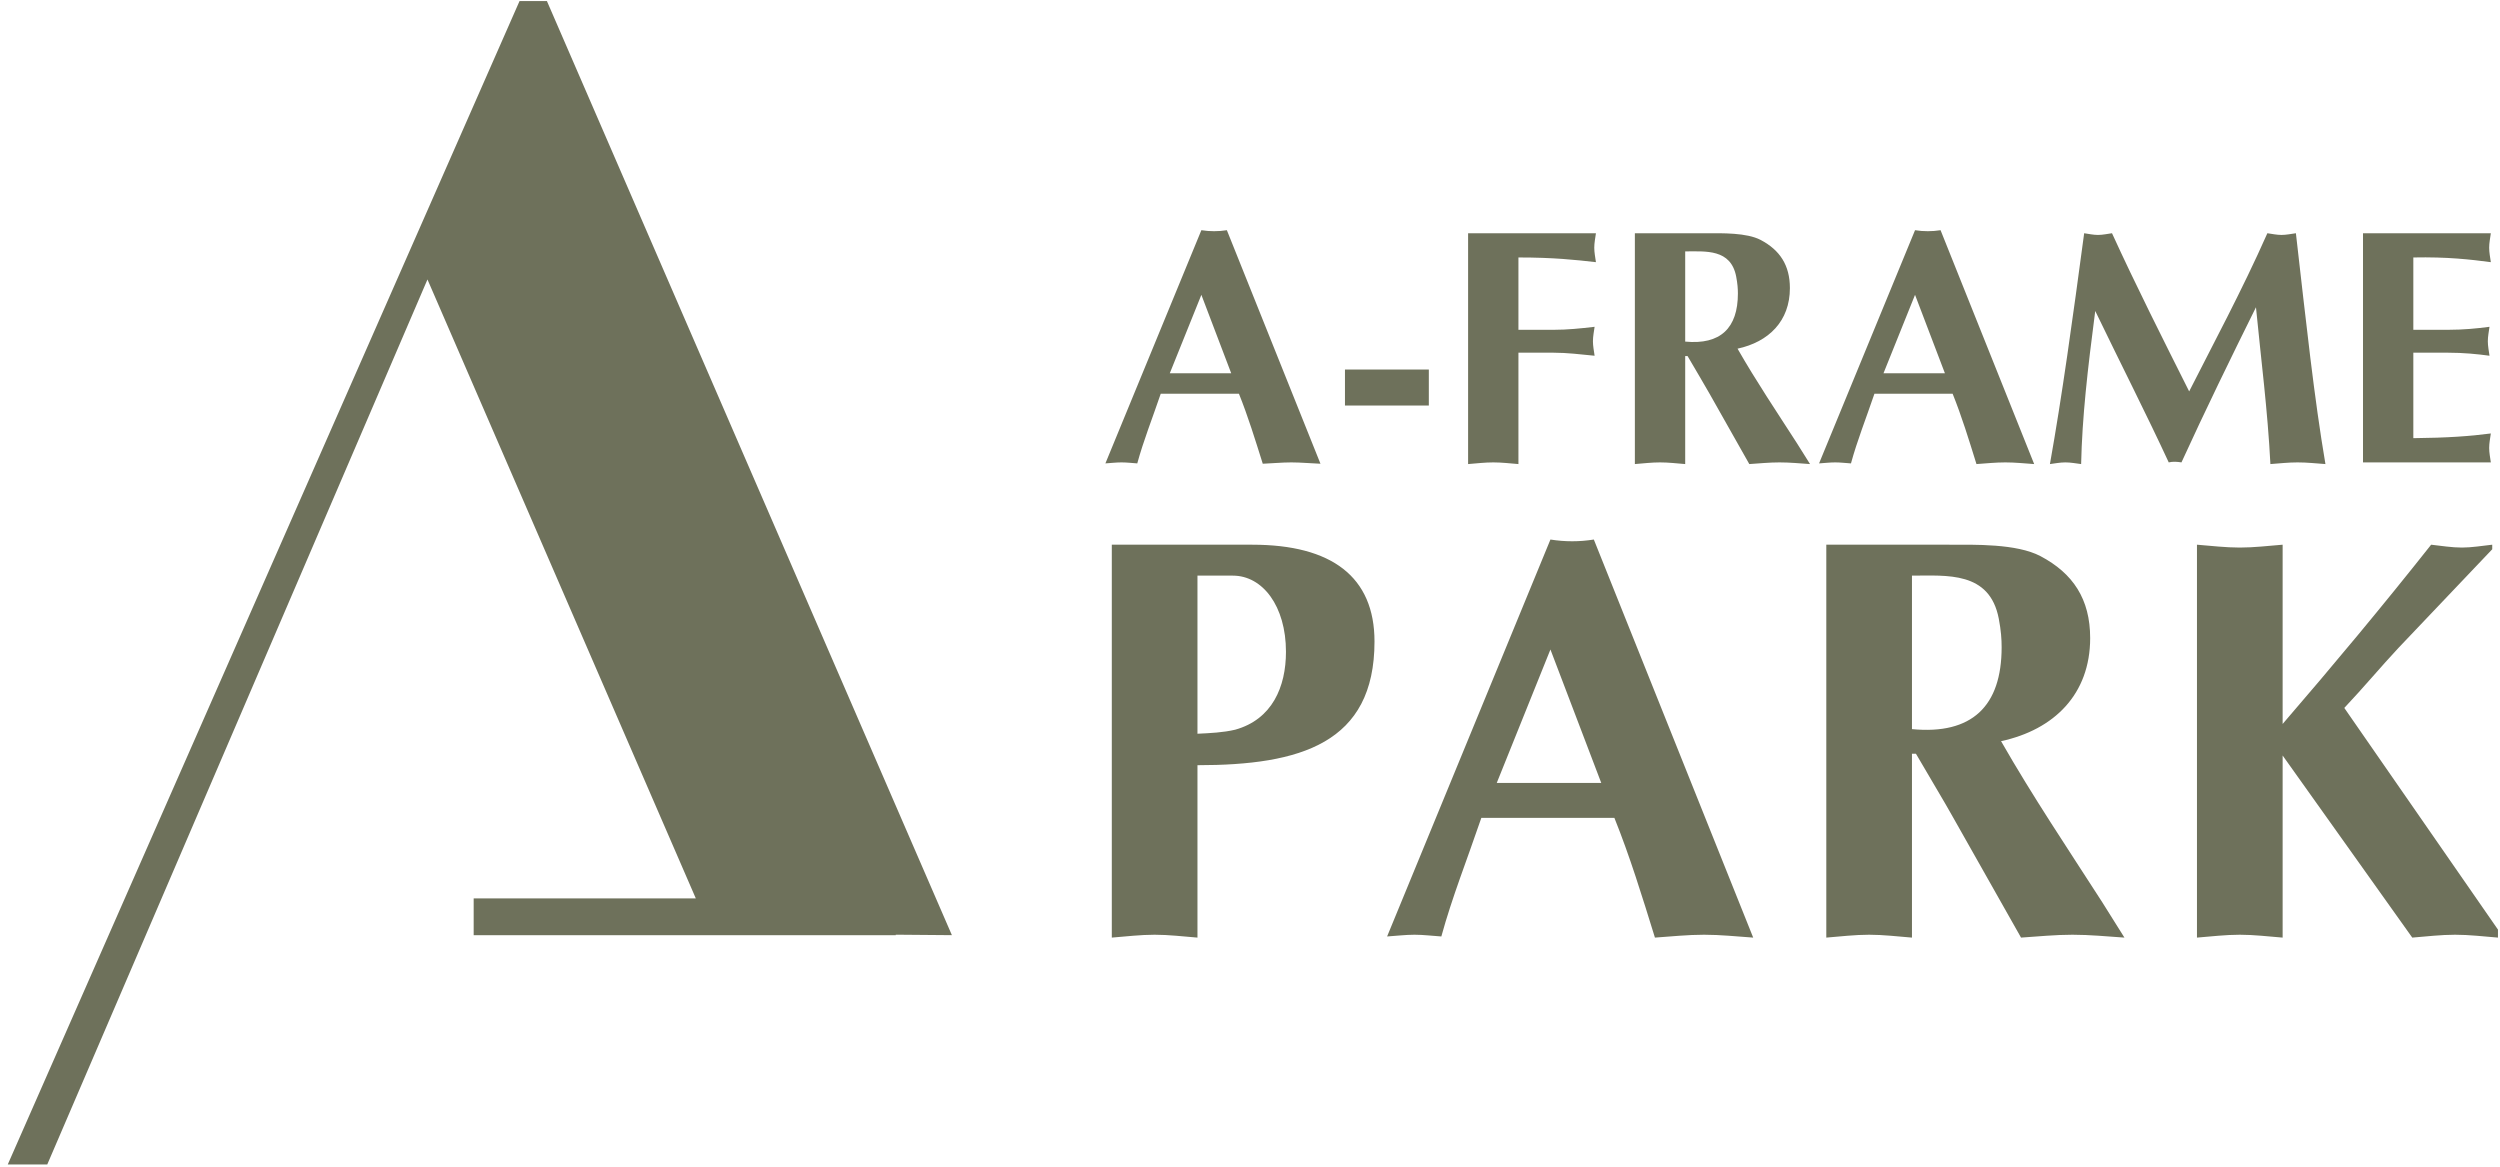 <?xml version="1.0" encoding="UTF-8"?> <svg xmlns="http://www.w3.org/2000/svg" width="75" height="35" viewBox="0 0 75 35" fill="none"><g clip-path="url(#clip0_2028_109)"><path d="M74.939 27.888L70.329 21.238C70.929 20.602 71.426 20.001 71.957 19.434L74.767 16.478V16.341C74.459 16.375 74.15 16.427 73.859 16.427C73.55 16.427 73.242 16.375 72.934 16.341C71.494 18.162 70.004 19.95 68.479 21.719V16.341C68.05 16.375 67.622 16.427 67.194 16.427C66.765 16.427 66.337 16.375 65.909 16.341V28.128C66.337 28.094 66.765 28.042 67.194 28.042C67.622 28.042 68.05 28.094 68.479 28.128V22.665L72.368 28.128C72.797 28.094 73.225 28.042 73.653 28.042C74.082 28.042 74.51 28.094 74.939 28.128V27.888ZM74.725 13.872C74.705 13.731 74.675 13.579 74.675 13.438C74.675 13.296 74.705 13.145 74.725 13.004C74.111 13.085 73.427 13.135 72.4 13.145V10.581H73.447C73.9 10.581 74.313 10.621 74.685 10.672C74.665 10.53 74.635 10.379 74.635 10.238C74.635 10.096 74.665 9.945 74.685 9.804C74.313 9.854 73.9 9.894 73.447 9.894H72.4V7.724C73.427 7.704 74.111 7.784 74.725 7.865C74.705 7.724 74.675 7.573 74.675 7.431C74.675 7.29 74.705 7.138 74.725 6.997H70.89V13.872H74.725ZM68.927 13.872C69.209 13.872 69.481 13.902 69.763 13.922C69.421 11.913 69.189 9.713 68.877 6.997C68.736 7.017 68.585 7.048 68.444 7.048C68.303 7.048 68.162 7.017 68.021 6.997C67.256 8.723 66.401 10.308 65.675 11.742C64.88 10.157 64.085 8.582 63.36 6.997C63.219 7.017 63.078 7.048 62.938 7.048C62.797 7.048 62.666 7.017 62.525 6.997C62.183 9.551 61.86 11.893 61.498 13.922C61.659 13.902 61.8 13.872 61.961 13.872C62.122 13.872 62.273 13.902 62.434 13.922C62.465 12.509 62.626 11.106 62.857 9.329C63.622 10.914 64.418 12.479 65.062 13.872C65.192 13.841 65.313 13.852 65.444 13.872C66.159 12.307 66.914 10.762 67.679 9.218C67.83 10.773 68.031 12.317 68.112 13.922C68.394 13.902 68.645 13.872 68.927 13.872ZM61.214 16.684C60.494 16.306 59.243 16.341 58.438 16.341H54.789V28.128C55.217 28.094 55.645 28.042 56.074 28.042C56.502 28.042 56.93 28.094 57.359 28.128V22.613H57.479C57.856 23.266 58.335 24.056 58.592 24.52L60.631 28.128C61.145 28.094 61.659 28.042 62.173 28.042C62.705 28.042 63.219 28.094 63.733 28.128L63.065 27.063C62.037 25.465 60.974 23.884 60.032 22.235C61.625 21.891 62.705 20.826 62.705 19.142C62.705 17.973 62.191 17.2 61.214 16.684ZM60.049 19.417C60.049 21.187 59.158 22.046 57.359 21.874V17.269C58.404 17.269 59.689 17.131 59.963 18.558C60.032 18.919 60.049 19.176 60.049 19.417ZM60.159 13.872C60.451 13.872 60.733 13.902 61.025 13.922L58.217 6.906C58.086 6.927 57.965 6.936 57.834 6.936C57.703 6.936 57.582 6.927 57.451 6.906L54.572 13.902C54.734 13.892 54.895 13.872 55.056 13.872C55.217 13.872 55.367 13.892 55.529 13.902C55.72 13.206 55.972 12.58 56.233 11.812H58.579C58.851 12.489 59.062 13.175 59.294 13.922C59.585 13.902 59.867 13.872 60.159 13.872ZM58.347 11.197H56.505L57.451 8.845L58.347 11.197ZM53.385 13.872C53.697 13.872 53.999 13.902 54.301 13.922L53.908 13.296C53.304 12.358 52.68 11.429 52.126 10.46C53.063 10.258 53.697 9.632 53.697 8.643C53.697 7.956 53.395 7.502 52.821 7.199C52.398 6.977 51.663 6.997 51.19 6.997H49.046V13.922C49.298 13.902 49.55 13.872 49.801 13.872C50.053 13.872 50.305 13.902 50.556 13.922V10.682H50.627C50.848 11.065 51.13 11.53 51.281 11.802L52.479 13.922C52.781 13.902 53.083 13.872 53.385 13.872ZM50.556 10.248V7.542C51.17 7.542 51.925 7.461 52.086 8.299C52.126 8.512 52.137 8.663 52.137 8.804C52.137 9.844 51.613 10.349 50.556 10.248ZM47.878 7.865C47.858 7.724 47.828 7.573 47.828 7.431C47.828 7.29 47.858 7.138 47.878 6.997H44.043V13.922C44.295 13.902 44.547 13.872 44.798 13.872C45.05 13.872 45.301 13.902 45.553 13.922V10.581H46.61C47.013 10.581 47.416 10.631 47.838 10.672C47.818 10.53 47.788 10.379 47.788 10.238C47.788 10.096 47.818 9.945 47.838 9.804C47.416 9.854 47.013 9.894 46.62 9.894H45.553V7.724C46.61 7.724 47.264 7.795 47.878 7.865ZM40.349 12.166H42.865V11.085H40.349V12.166ZM38.738 13.872C39.03 13.872 39.322 13.902 39.614 13.912L36.806 6.906C36.675 6.927 36.554 6.936 36.423 6.936C36.292 6.936 36.171 6.927 36.041 6.906L33.162 13.902C33.323 13.892 33.484 13.872 33.645 13.872C33.806 13.872 33.967 13.892 34.118 13.902C34.309 13.206 34.561 12.58 34.822 11.812H37.168C37.44 12.489 37.651 13.175 37.883 13.912C38.165 13.902 38.447 13.872 38.738 13.872ZM36.936 11.197H35.094L36.041 8.845L36.936 11.197ZM28.557 28.055L16.41 0.038L16.413 0.032H15.586L0.233 34.934H1.418L12.824 8.384L20.874 26.951H14.21V28.055H26.873V28.041L28.557 28.055ZM37.569 16.341H33.354V28.128C33.782 28.094 34.211 28.042 34.639 28.042C35.067 28.042 35.495 28.094 35.924 28.128V22.956C39.008 22.956 41.235 22.303 41.235 19.245C41.235 17.303 39.95 16.341 37.569 16.341ZM36.986 17.269C37.877 17.269 38.579 18.18 38.579 19.554C38.579 20.602 38.168 21.582 37.055 21.891C36.695 21.977 36.301 21.994 35.924 22.012V17.269H36.986ZM46.513 16.186L41.613 28.094C41.887 28.077 42.161 28.042 42.435 28.042C42.709 28.042 42.966 28.077 43.24 28.094C43.566 26.909 43.994 25.843 44.44 24.537H48.432C48.895 25.689 49.254 26.857 49.648 28.128C50.145 28.094 50.625 28.042 51.122 28.042C51.619 28.042 52.099 28.094 52.596 28.128L47.815 16.186C47.592 16.221 47.387 16.238 47.164 16.238C46.941 16.238 46.736 16.221 46.513 16.186ZM44.902 23.489L46.513 19.485L48.038 23.489H44.902Z" fill="#6E715B"></path></g><defs><clipPath id="clip0_2028_109"><rect width="75" height="35" fill="white"></rect></clipPath></defs></svg> 